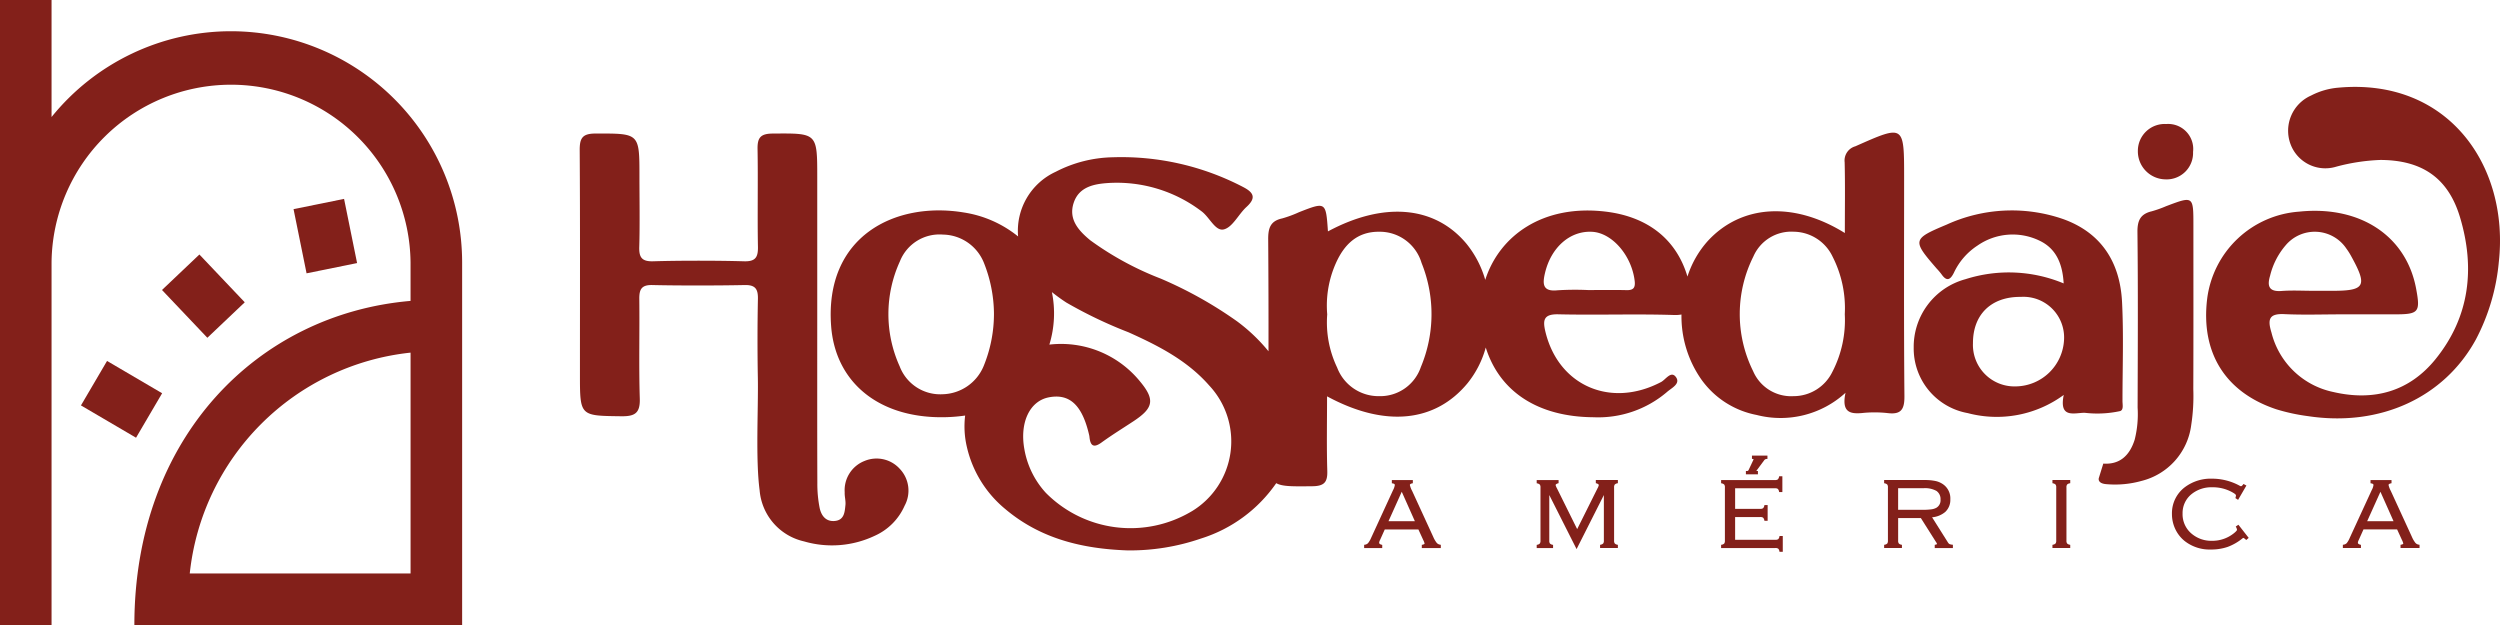 <svg xmlns="http://www.w3.org/2000/svg" id="Capa_1" data-name="Capa 1" viewBox="0 0 243.042 60.76"><defs><style>.cls-1{fill:#83201a;}</style></defs><title>lgm</title><path class="cls-1" d="M22.463,3.037a22.428,22.428,0,0,0-17.451,8.34V0H0V60.759H5.012V25.5a17.451,17.451,0,0,1,34.9,0v3.753C25.03,30.53,13.063,42.555,13.063,60.76H44.927V25.5A22.49,22.49,0,0,0,22.463,3.037ZM18.448,55.748A24.146,24.146,0,0,1,39.914,34.282V55.748Z"></path><rect class="cls-1" x="29.12" y="19.771" width="5.012" height="6.366" transform="translate(-3.932 6.745) rotate(-11.467)"></rect><rect class="cls-1" x="17.266" y="25.587" width="5.012" height="6.406" transform="translate(-14.389 21.518) rotate(-43.503)"></rect><rect class="cls-1" x="9.309" y="35.719" width="5.013" height="6.208" transform="translate(-27.649 29.37) rotate(-59.604)"></rect><path class="cls-1" d="M185.142,38.531c-.063-7.083-.03-14.167-.03-21.25,0-5.184.009-5.165-4.743-3.057a1.433,1.433,0,0,0-1.038,1.552c.055,2.219.019,4.44.019,6.878-4.987-3.1-10.071-2.747-13.31.759a9.494,9.494,0,0,0-1.991,3.475c-1.044-3.529-3.756-5.821-7.993-6.32-6.041-.711-10.284,2.325-11.665,6.64a9.845,9.845,0,0,0-1.836-3.524c-3.055-3.655-8-4.121-13.457-1.188-.2-2.889-.2-2.887-2.809-1.868a11.109,11.109,0,0,1-1.644.607c-1.153.249-1.362.955-1.355,2.037q.039,5.439.029,10.879a16.908,16.908,0,0,0-3.052-2.91,39.833,39.833,0,0,0-7.448-4.165,29.81,29.81,0,0,1-6.835-3.723c-1.135-.942-2.144-2.044-1.595-3.661.521-1.537,1.98-1.811,3.348-1.9a13.606,13.606,0,0,1,9.061,2.741c.794.576,1.352,1.984,2.187,1.767.858-.223,1.417-1.471,2.192-2.178.916-.838.766-1.364-.276-1.915a25.561,25.561,0,0,0-12.721-2.917,12.529,12.529,0,0,0-5.544,1.409,6.318,6.318,0,0,0-3.659,6.289,11.052,11.052,0,0,0-5.285-2.333C87,19.554,80.147,22.979,80.8,31.7c.4,5.359,4.475,8.848,10.674,8.862a16.116,16.116,0,0,0,2.355-.164,8.7,8.7,0,0,0,.16,3.021,11,11,0,0,0,3.737,6.065c3.442,2.91,7.541,3.869,11.864,4.024a21.166,21.166,0,0,0,7.174-1.157,13.956,13.956,0,0,0,7.308-5.38c.588.34,1.635.321,3.5.3,1.181-.012,1.5-.4,1.462-1.518-.071-2.367-.022-4.738-.022-7.223,5.633,3.051,10.53,2.533,13.678-1.3a9.514,9.514,0,0,0,1.751-3.446c1.351,4.315,5.1,6.745,10.479,6.779a10.287,10.287,0,0,0,7.127-2.444c.42-.385,1.358-.792.886-1.454s-1,.236-1.441.47c-4.9,2.585-10,.369-11.258-4.911-.269-1.133-.147-1.7,1.27-1.668,3.746.089,7.5-.053,11.243.068a3.443,3.443,0,0,0,.721-.048,10.706,10.706,0,0,0,1.956,6.349,8.581,8.581,0,0,0,5.354,3.417,9.342,9.342,0,0,0,8.637-2.158c-.4,1.878.423,2.077,1.6,1.971a11.578,11.578,0,0,1,2.455,0C184.774,40.325,185.154,39.856,185.142,38.531Zm-97.671-2.9a12.318,12.318,0,0,1,.013-10.217,4.137,4.137,0,0,1,4.19-2.608,4.362,4.362,0,0,1,3.964,2.709,13.575,13.575,0,0,1,.991,4.893,13.4,13.4,0,0,1-1.01,5.2,4.434,4.434,0,0,1-3.984,2.719A4.217,4.217,0,0,1,87.471,35.634Zm28.377,14.08a11.594,11.594,0,0,1-14.176-1.8,8.4,8.4,0,0,1-2.094-4.287c-.452-2.589.549-4.635,2.374-4.994,2.03-.4,3.262.75,3.933,3.67a1.439,1.439,0,0,1,.03.184c.086.844.391,1.1,1.171.536,1-.725,2.061-1.38,3.1-2.064,1.906-1.259,2.142-2.057.683-3.825a9.9,9.9,0,0,0-8.853-3.629,10.35,10.35,0,0,0,.246-5.105c.451.36.918.7,1.409,1.019a43.361,43.361,0,0,0,6.026,2.883c2.9,1.3,5.719,2.736,7.858,5.177A7.944,7.944,0,0,1,115.848,49.714Zm22.289-14.047a4.173,4.173,0,0,1-4.045,2.849,4.306,4.306,0,0,1-4.1-2.781,10.156,10.156,0,0,1-.964-5.171,10.108,10.108,0,0,1,.822-4.932c.8-1.817,2.062-3.13,4.256-3.1a4.241,4.241,0,0,1,4.094,3.034A13.293,13.293,0,0,1,138.137,35.667Zm19.94-7.459c-1.223-.027-2.447-.008-3.671-.006a27.738,27.738,0,0,0-2.97.021c-1.46.16-1.49-.594-1.241-1.659.584-2.506,2.428-4.139,4.575-4.027,1.965.1,3.859,2.322,4.148,4.773C159.005,28.048,158.734,28.222,158.077,28.208Zm20.072,7.92a4.193,4.193,0,0,1-3.791,2.388,4.02,4.02,0,0,1-3.925-2.432,12.489,12.489,0,0,1,.021-11.136,4.019,4.019,0,0,1,3.937-2.418,4.238,4.238,0,0,1,3.772,2.433,11.025,11.025,0,0,1,1.181,5.585A10.918,10.918,0,0,1,178.149,36.128Z"></path><path class="cls-1" d="M206.12,39.963c.345-.124.221-.627.221-.967,0-3.222.121-6.451-.044-9.665-.2-3.832-2.01-6.711-5.75-8.042a15.242,15.242,0,0,0-11.3.547c-3.356,1.406-3.347,1.526-.964,4.28a6.227,6.227,0,0,1,.456.535c.509.74.863.576,1.219-.149a6.352,6.352,0,0,1,2.278-2.622,5.987,5.987,0,0,1,6.018-.493c1.609.756,2.258,2.206,2.369,4.166a13.857,13.857,0,0,0-9.555-.408,6.81,6.81,0,0,0-5.024,6.646,6.38,6.38,0,0,0,5.256,6.37,11,11,0,0,0,9.33-1.768c-.47,2.3.986,1.751,2.02,1.735A10.442,10.442,0,0,0,206.12,39.963Zm-10.115-2.4a4.035,4.035,0,0,1-4.2-4.2c-.006-2.794,1.782-4.528,4.644-4.5a3.954,3.954,0,0,1,4.212,4.149A4.763,4.763,0,0,1,196.005,37.564Z"></path><path class="cls-1" d="M84.065,44.806a3.048,3.048,0,0,0-1.946,3.055c-.022.406.114.823.073,1.225-.071.692-.107,1.488-1.061,1.563-.869.069-1.294-.55-1.446-1.263a11.954,11.954,0,0,1-.225-2.436c-.019-4.8-.01-11.369-.01-16.174V17.24c0-4.34,0-4.289-4.336-4.256-1.206.009-1.487.425-1.467,1.526.055,2.929-.02,6.564.038,9.492.021,1.053-.279,1.435-1.378,1.4-2.459-.076-6.33-.077-8.789,0-1.107.034-1.405-.362-1.371-1.408.065-2.049.018-4.8.018-6.856,0-4.215,0-4.163-4.267-4.156-1.278,0-1.549.444-1.541,1.626.047,7.031.023,14.766.023,21.8,0,4.06,0,4.007,4.01,4.059,1.338.017,1.855-.3,1.808-1.736-.1-3.22-.008-6.446-.047-9.668-.011-.94.221-1.377,1.267-1.352,2.518.06,6.447.056,8.965,0,1.008-.023,1.316.345,1.3,1.321q-.075,3.865-.006,7.735c.052,3.043-.229,7.854.171,10.888a5.56,5.56,0,0,0,4.328,4.98,9.7,9.7,0,0,0,6.862-.548,5.719,5.719,0,0,0,2.906-2.923,3.072,3.072,0,0,0-.478-3.593A3.036,3.036,0,0,0,84.065,44.806Z"></path><path class="cls-1" d="M227.35,8.521a7.021,7.021,0,0,0-2.678.769,3.74,3.74,0,0,0-2,4.707A3.607,3.607,0,0,0,227.1,16.21a19.136,19.136,0,0,1,4.323-.66c4.016.018,6.58,1.723,7.735,5.582,1.478,4.937.94,9.671-2.376,13.775-2.563,3.172-6.022,4.115-9.953,3.2a7.839,7.839,0,0,1-6.007-5.785c-.386-1.27-.246-1.853,1.252-1.783,1.872.088,3.75.021,5.625.021q2.55,0,5.1,0c2.35,0,2.515-.2,2.091-2.485-.954-5.145-5.454-8.114-11.369-7.5a9.71,9.71,0,0,0-8.949,8.485c-.628,5.228,1.76,9.078,6.72,10.728a18.66,18.66,0,0,0,3.081.667c7.007,1.062,13.235-1.8,16.325-7.453a20.12,20.12,0,0,0,2.229-7.529C243.96,16.125,238,7.566,227.35,8.521ZM220.69,26.81a7.084,7.084,0,0,1,1.5-2.946,3.7,3.7,0,0,1,5.924.313,6.33,6.33,0,0,1,.468.741c1.6,2.9,1.348,3.354-1.86,3.354h-1.758c-1.054,0-2.114-.062-3.163.016C220.57,28.379,220.391,27.8,220.69,26.81Z"></path><path class="cls-1" d="M139.674,52.776a2.585,2.585,0,0,1-.341-.588l-2.046-4.454a2.306,2.306,0,0,1-.223-.579c0-.028,0-.115.22-.163l.068-.015v-.31h-2.041v.314l.073.012c.215.035.215.124.215.162a1.48,1.48,0,0,1-.17.493L133.3,52.281A2.254,2.254,0,0,1,133,52.8a.535.535,0,0,1-.311.154l-.071.013v.314h1.758v-.308l-.064-.017c-.235-.063-.235-.161-.235-.193a.722.722,0,0,1,.084-.263l.462-1.03h3.267l.473,1.029a1.519,1.519,0,0,1,.13.345c0,.043-.075.084-.2.111l-.069.014v.312h1.848v-.316L140,52.95A.535.535,0,0,1,139.674,52.776Zm-4.688-2.109,1.288-2.859,1.274,2.859Z"></path><path class="cls-1" d="M155.14,46.972l.062.018c.1.031.226.086.226.171a1.028,1.028,0,0,1-.129.324l-1.972,3.955-1.959-3.955a1.408,1.408,0,0,1-.135-.324c0-.085.123-.14.226-.171l.062-.018v-.3h-2.128v.307l.064.017a.451.451,0,0,1,.247.125.484.484,0,0,1,.057.286v5.139a.492.492,0,0,1-.058.285.434.434,0,0,1-.246.126l-.064.017v.308h1.592v-.308l-.064-.017a.438.438,0,0,1-.246-.126.492.492,0,0,1-.058-.285V48.126l2.653,5.256,2.653-5.256v4.415a.492.492,0,0,1-.058.285.438.438,0,0,1-.246.126l-.064.017v.308h1.73v-.308l-.064-.017a.436.436,0,0,1-.246-.126.492.492,0,0,1-.058-.285V47.4a.485.485,0,0,1,.058-.284.428.428,0,0,1,.246-.127l.064-.017v-.307H155.14Z"></path><path class="cls-1" d="M170.025,45.628a.438.438,0,0,1-.089.142.243.243,0,0,1-.12.017h-.086v.328H170.9v-.328h-.109c-.02,0-.031,0-.035,0a.108.108,0,0,1,.018-.05l.742-1a.3.3,0,0,1,.231-.119l.078-.007v-.321h-1.506v.319l.077.009c.078.009.078.03.078.041a.075.075,0,0,1-.008.032Z"></path><path class="cls-1" d="M172.984,52.176a.411.411,0,0,1-.119.245.507.507,0,0,1-.291.056h-3.891V50.265h2.426a.49.49,0,0,1,.285.057.431.431,0,0,1,.125.246l.017.065h.308V49.1h-.308l-.017.064a.437.437,0,0,1-.124.246.471.471,0,0,1-.286.058h-2.426v-2h3.857a.488.488,0,0,1,.287.057.443.443,0,0,1,.124.247l.016.064h.309V46.3h-.309l-.016.065a.45.45,0,0,1-.124.246.485.485,0,0,1-.287.058h-5.219v.307l.064.017a.451.451,0,0,1,.247.125.484.484,0,0,1,.057.286v5.139a.5.5,0,0,1-.056.286.424.424,0,0,1-.248.125l-.064.016v.309h5.26a.484.484,0,0,1,.286.057.409.409,0,0,1,.117.244l.017.066h.315V52.11H173Z"></path><path class="cls-1" d="M189.513,52.886a.449.449,0,0,1-.14-.15l-1.541-2.447a2.28,2.28,0,0,0,1.28-.521,1.6,1.6,0,0,0,.493-1.233,1.67,1.67,0,0,0-.7-1.45,2.015,2.015,0,0,0-.747-.324,5.071,5.071,0,0,0-1.079-.094h-3.909v.307l.064.017a.442.442,0,0,1,.247.125.484.484,0,0,1,.057.286v5.139a.515.515,0,0,1-.055.286.428.428,0,0,1-.248.125l-.065.016v.309H184.9v-.308l-.064-.017a.434.434,0,0,1-.246-.126.492.492,0,0,1-.058-.285V50.363h2.207l1.455,2.3a.8.8,0,0,1,.119.227s-.021.034-.156.062l-.068.014v.312h1.765v-.318l-.075-.009A.824.824,0,0,1,189.513,52.886Zm-2.621-3.323H184.53v-2.1h2.454a2.285,2.285,0,0,1,1.277.266.954.954,0,0,1,.39.838.834.834,0,0,1-.41.8,1.372,1.372,0,0,1-.473.148A6.692,6.692,0,0,1,186.892,49.563Z"></path><path class="cls-1" d="M199.532,46.974l.064.017a.451.451,0,0,1,.247.125.484.484,0,0,1,.057.286v5.139a.492.492,0,0,1-.058.285.438.438,0,0,1-.246.126l-.064.017v.308h1.73v-.308l-.064-.017a.438.438,0,0,1-.246-.126.492.492,0,0,1-.058-.285V47.4a.48.48,0,0,1,.058-.287.45.45,0,0,1,.246-.124l.064-.017v-.307h-1.73Z"></path><path class="cls-1" d="M217.353,51.186l.035.069a.639.639,0,0,1,.088.254c0,.009-.009.1-.329.352a3.333,3.333,0,0,1-2.125.714,2.932,2.932,0,0,1-1.856-.608,2.463,2.463,0,0,1-.983-2.042,2.352,2.352,0,0,1,.888-1.9,3.049,3.049,0,0,1,1.986-.653,3.851,3.851,0,0,1,2.125.583c.178.116.191.181.191.2a.888.888,0,0,1-.038.208l-.016.06.261.171.809-1.392-.281-.152-.045.058c-.107.141-.173.162-.2.162a.313.313,0,0,1-.125-.047,5.6,5.6,0,0,0-2.679-.688,4.194,4.194,0,0,0-2.64.817,3.169,3.169,0,0,0-1.269,2.614,3.4,3.4,0,0,0,.39,1.6,3.3,3.3,0,0,0,.819,1.009,3.923,3.923,0,0,0,2.585.847,4.921,4.921,0,0,0,1.617-.252A5.086,5.086,0,0,0,218,52.346a.327.327,0,0,1,.085-.055s.056,0,.23.157l.056.05.24-.207-1-1.277Z"></path><path class="cls-1" d="M234.818,52.776a2.617,2.617,0,0,1-.342-.588l-2.046-4.454a2.263,2.263,0,0,1-.222-.579c0-.028,0-.115.22-.163l.068-.015v-.31h-2.041v.314l.073.012c.214.035.214.124.214.162a1.454,1.454,0,0,1-.17.493l-2.133,4.633a2.179,2.179,0,0,1-.292.515.529.529,0,0,1-.31.154l-.072.013v.314h1.759v-.308l-.064-.017c-.235-.063-.235-.161-.235-.193a.722.722,0,0,1,.084-.263l.462-1.03h3.267l.472,1.029a1.448,1.448,0,0,1,.13.345c0,.043-.074.084-.2.111l-.068.014v.312h1.848v-.316l-.073-.011A.532.532,0,0,1,234.818,52.776Zm-4.688-2.109,1.288-2.859,1.273,2.859Z"></path><path class="cls-1" d="M210.511,17.437a2.566,2.566,0,0,0,2.691-2.67,2.433,2.433,0,0,0-2.6-2.71,2.607,2.607,0,0,0-2.765,2.617A2.72,2.72,0,0,0,210.511,17.437Z"></path><path class="cls-1" d="M213.226,37.842c.019-5.3.009-10.6.009-15.908,0-2.892,0-2.891-2.639-1.895a11.221,11.221,0,0,1-1.4.5c-1.094.258-1.411.876-1.4,2.013.064,5.689.033,11.379.016,17.069a10.211,10.211,0,0,1-.284,3.12c-.524,1.658-1.552,2.434-3.052,2.328l-.434,1.4s-.185.531.737.6a9.574,9.574,0,0,0,3.421-.318,6.434,6.434,0,0,0,4.824-5.433A18.546,18.546,0,0,0,213.226,37.842Z"></path></svg>